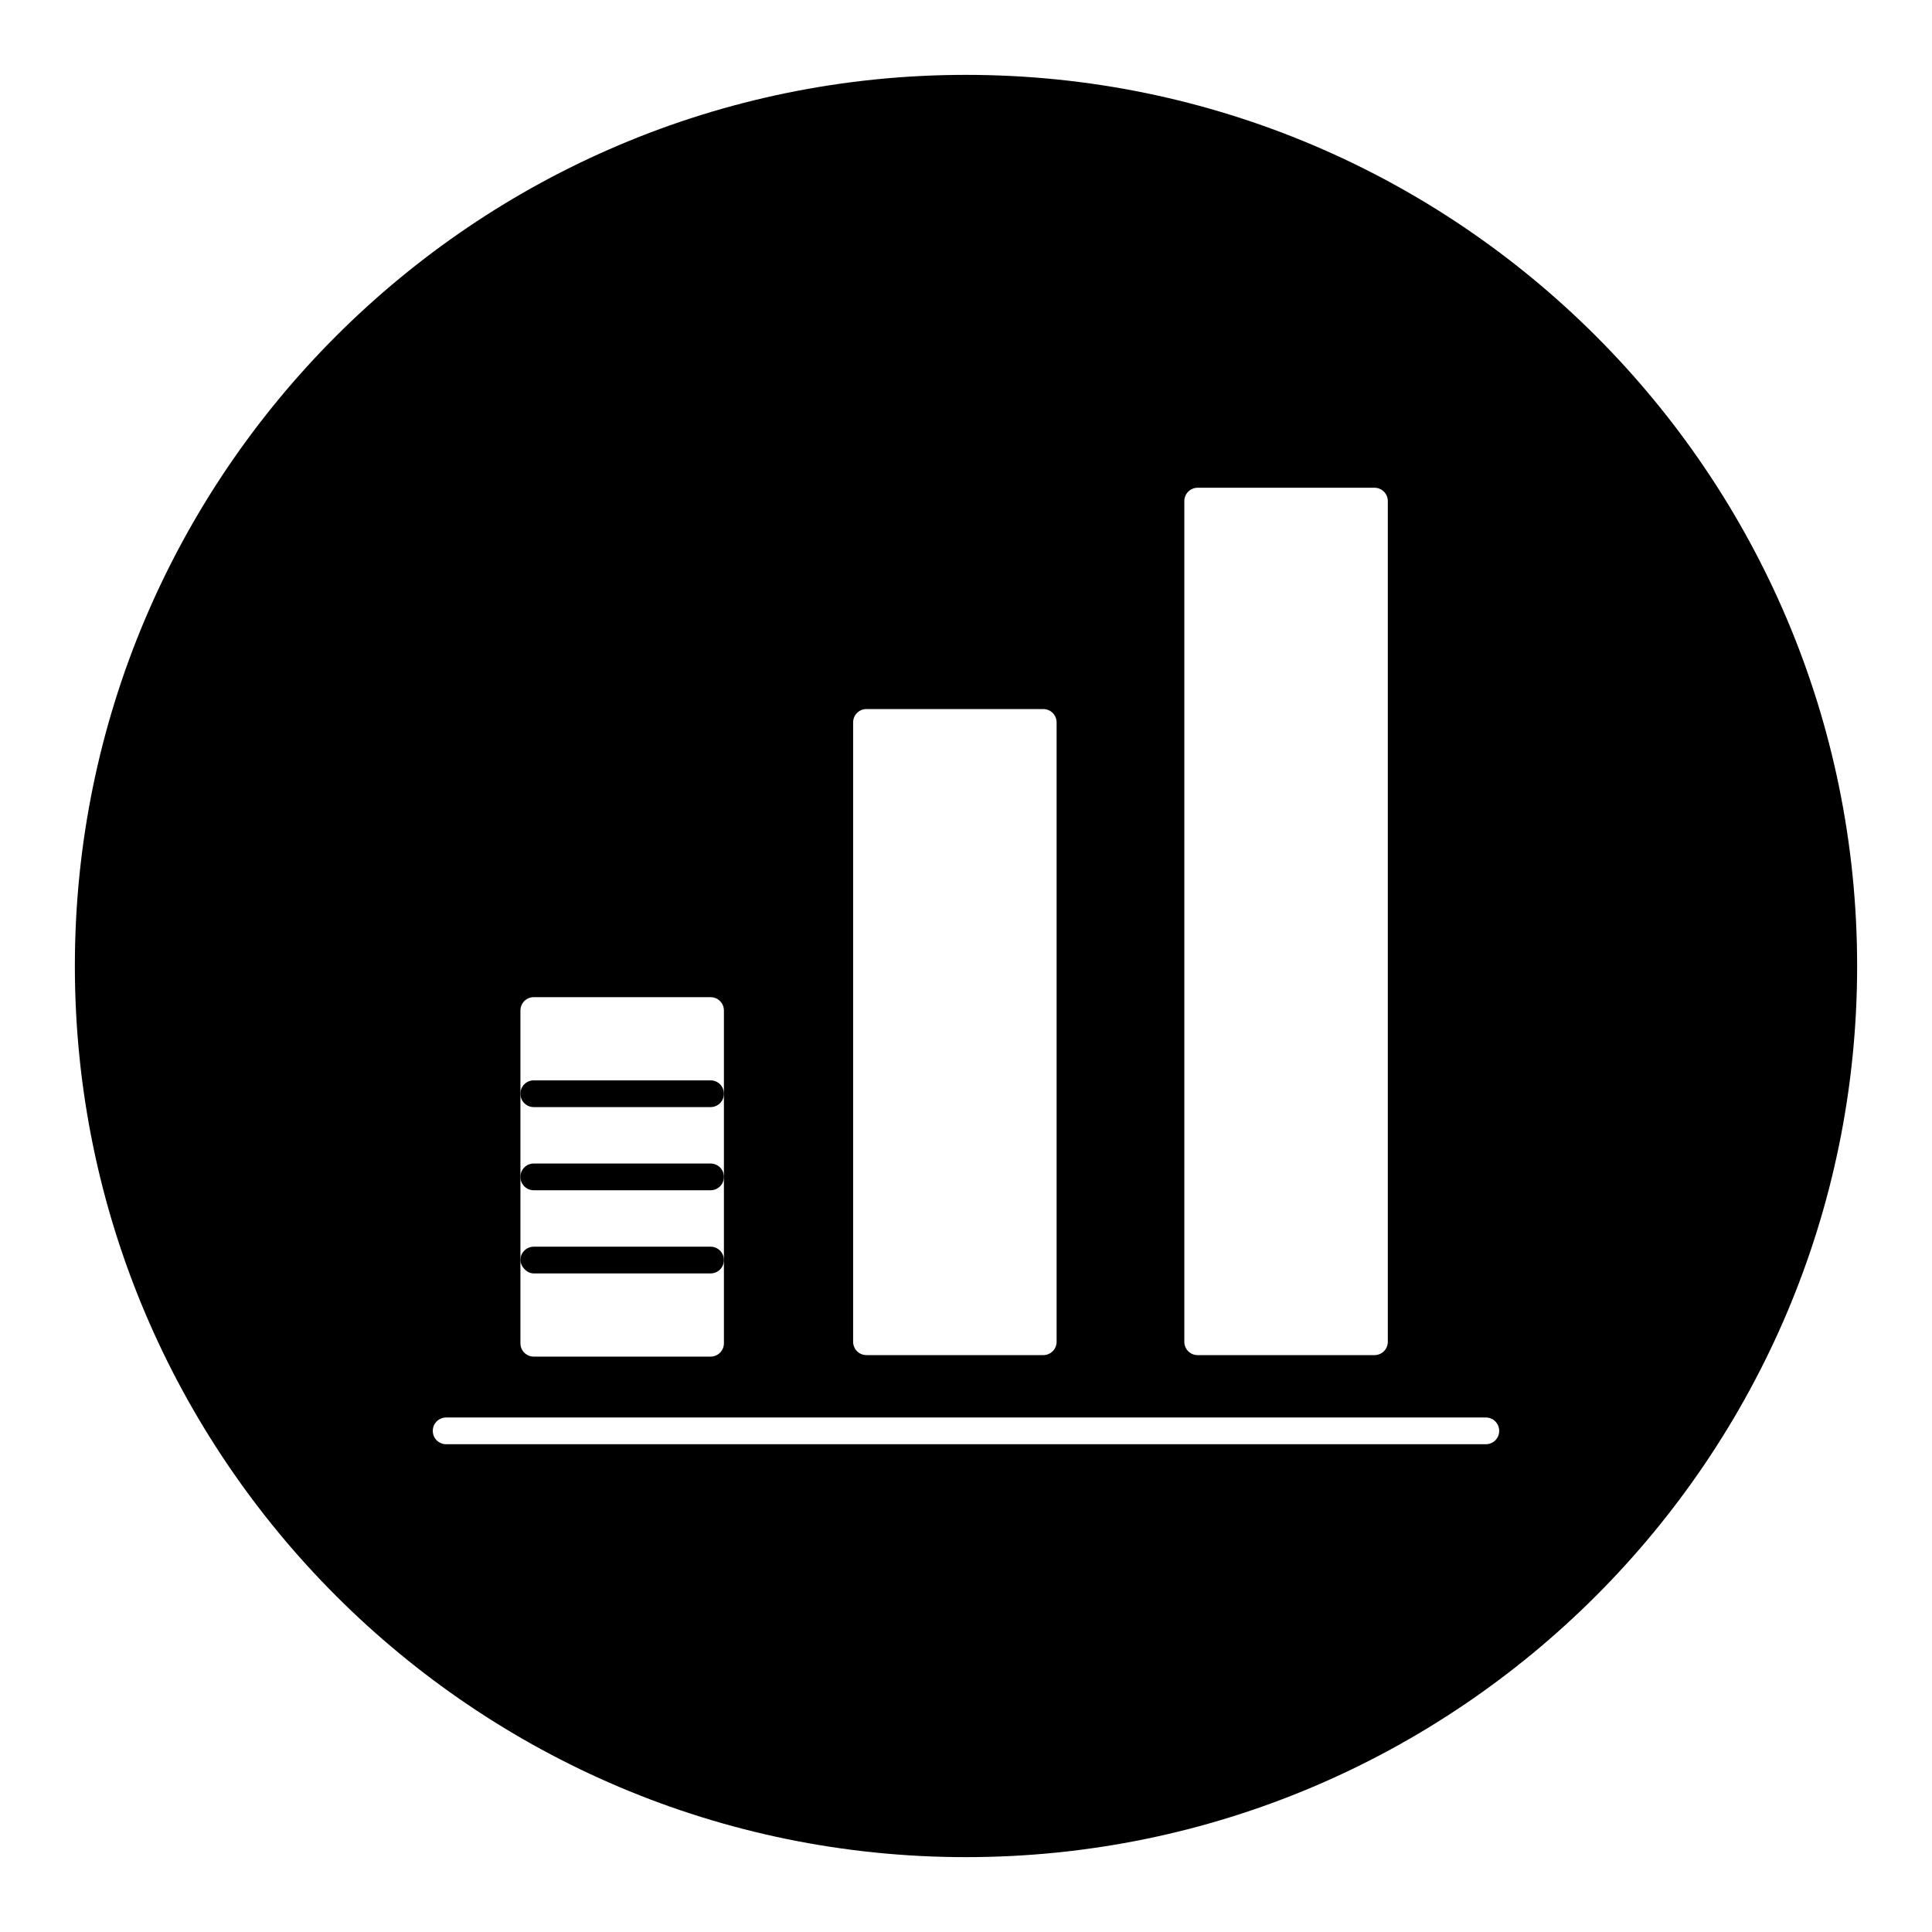 <?xml version="1.0" encoding="UTF-8"?>
<!-- Uploaded to: SVG Repo, www.svgrepo.com, Generator: SVG Repo Mixer Tools -->
<svg fill="#000000" width="800px" height="800px" version="1.1" viewBox="144 144 512 512" xmlns="http://www.w3.org/2000/svg">
 <g>
  <path d="m285.46 481.47h46.84c1.969 0 3.543-1.574 3.543-3.543s-1.574-3.543-3.543-3.543l-46.84 0.004c-1.969 0-3.543 1.574-3.543 3.543 0 1.574 1.574 3.539 3.543 3.539z"/>
  <path d="m285.46 459.43h46.84c1.969 0 3.543-1.574 3.543-3.543s-1.574-3.543-3.543-3.543h-46.84c-1.969 0-3.543 1.574-3.543 3.543s1.574 3.543 3.543 3.543z"/>
  <path d="m285.46 437.39h46.84c1.969 0 3.543-1.574 3.543-3.543s-1.574-3.543-3.543-3.543h-46.84c-1.969 0-3.543 1.574-3.543 3.543s1.574 3.543 3.543 3.543z"/>
  <path d="m400 163.84c-130.29 0-236.16 105.88-236.16 236.16 0 130.28 105.88 236.16 236.16 236.16s236.16-105.88 236.16-236.16c0.004-130.29-105.88-236.16-236.16-236.16zm57.859 112.96c0-1.969 1.574-3.543 3.543-3.543h46.84c1.969 0 3.543 1.574 3.543 3.543v222.78c0 1.969-1.574 3.543-3.543 3.543h-46.844c-1.969 0-3.543-1.574-3.543-3.543zm-87.773 58.648c0-1.969 1.574-3.543 3.543-3.543h46.84c1.969 0 3.543 1.574 3.543 3.543v164.13c0 1.969-1.574 3.543-3.543 3.543l-46.84-0.004c-1.969 0-3.543-1.574-3.543-3.543zm-88.168 142.09v-65.734c0-1.969 1.574-3.543 3.543-3.543h46.84c1.969 0 3.543 1.574 3.543 3.543v88.172c0 1.969-1.574 3.543-3.543 3.543l-46.84-0.004c-1.969 0-3.543-1.574-3.543-3.543zm255.84 49.199h-275.52c-1.969 0-3.543-1.574-3.543-3.543s1.574-3.543 3.543-3.543h275.52c1.969 0 3.543 1.574 3.543 3.543s-1.574 3.543-3.543 3.543z"/>
 </g>
</svg>